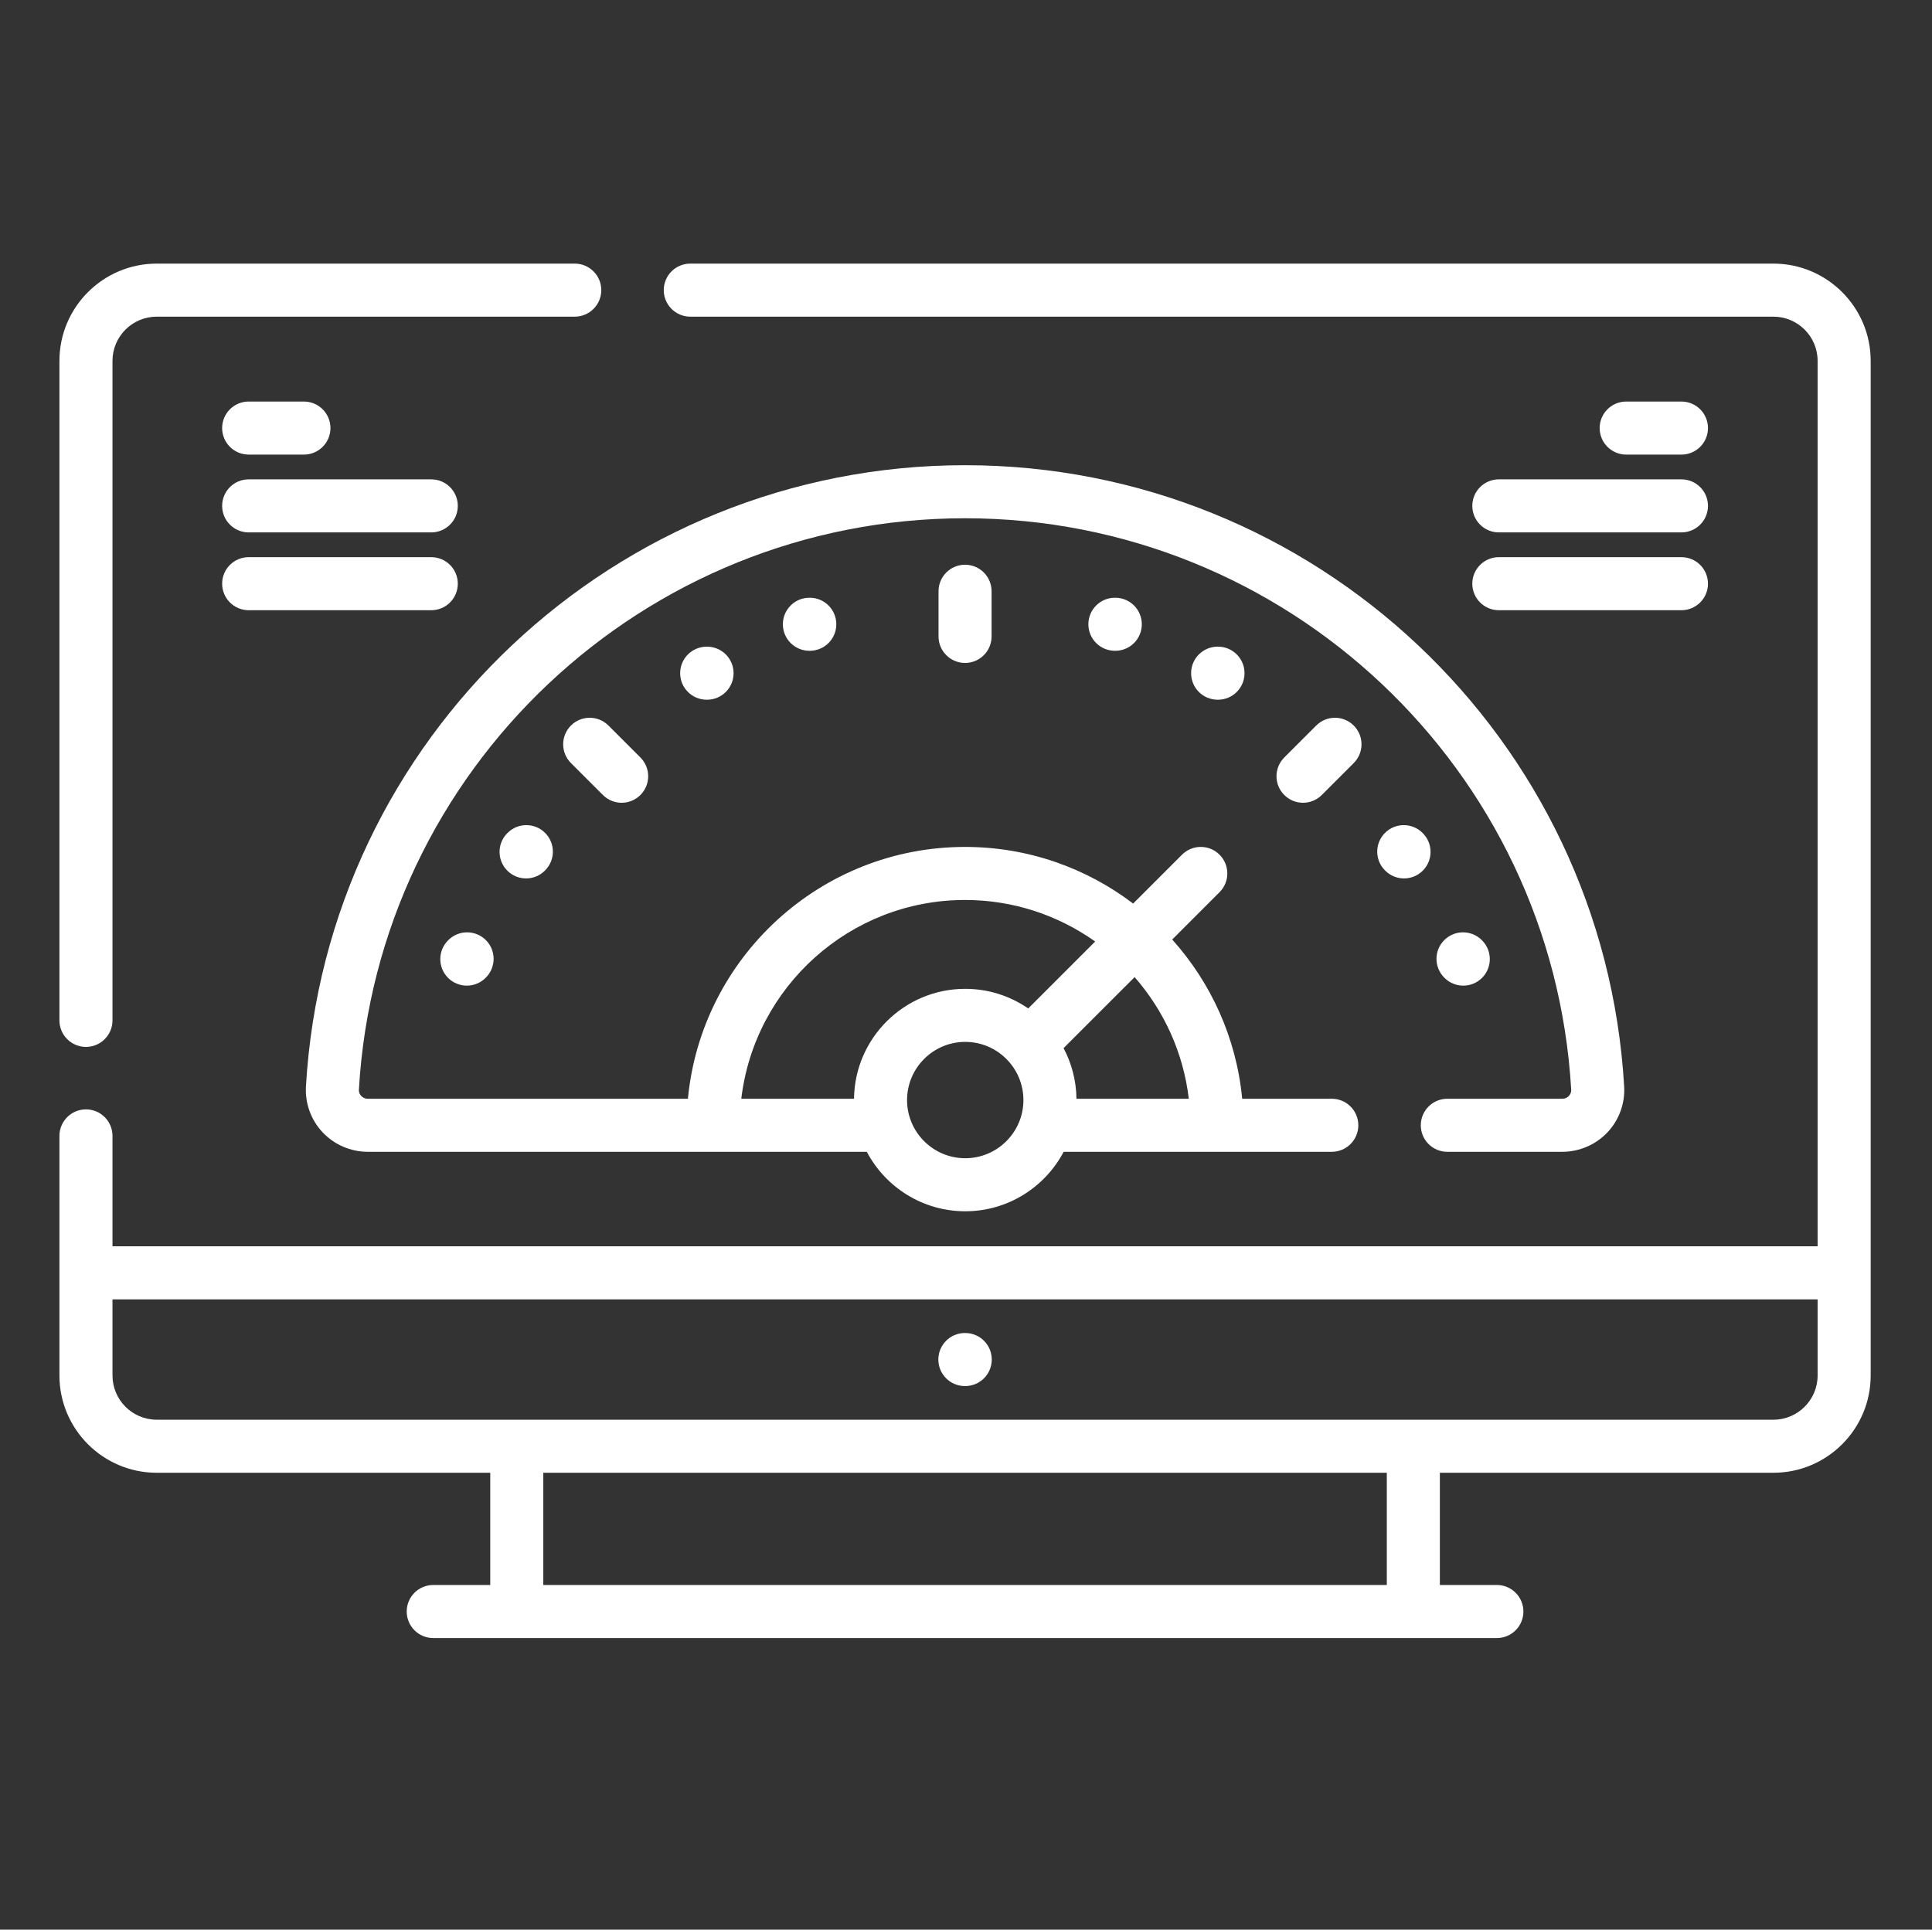 <?xml version="1.0" encoding="UTF-8"?> <!-- icon666.com - MILLIONS OF FREE VECTOR ICONS --> <svg xmlns="http://www.w3.org/2000/svg" viewBox="-21 -98 682.667 682"><rect x="-21" y="-98" width="682.667" height="682" fill="#333333" stroke="none"/><path d="m605.625-4.832h-382.711c-5.18 0-9.375 4.199-9.375 9.375s4.195 9.375 9.375 9.375h382.711c8.617 0 15.625 7.004 15.625 15.625v312.941h-602.5v-39.023c0-5.176-4.199-9.375-9.375-9.375s-9.375 4.199-9.375 9.375v84.684c0 18.957 15.422 34.375 34.375 34.375h117.852v39.664h-20.141c-5.18 0-9.375 4.199-9.375 9.375 0 5.18 4.195 9.375 9.375 9.375h375.828c5.18 0 9.375-4.195 9.375-9.375 0-5.176-4.195-9.375-9.375-9.375h-20.141v-39.664h117.852c18.953 0 34.375-15.418 34.375-34.375v-358.602c0-18.957-15.422-34.375-34.375-34.375zm-136.602 467.016h-298.047v-39.664h298.047zm136.602-58.414h-571.25c-8.617 0-15.625-7.012-15.625-15.625v-26.91h602.5v26.91c0 8.613-7.008 15.625-15.625 15.625zm0 0" fill="#000000" style="fill: rgb(255, 255, 255);"></path><path d="m9.375 272.012c5.176 0 9.375-4.199 9.375-9.375v-233.094c0-8.621 7.008-15.625 15.625-15.625h147.715c5.176 0 9.375-4.199 9.375-9.375 0-5.176-4.199-9.375-9.375-9.375h-147.715c-18.953 0-34.375 15.418-34.375 34.375v233.094c0 5.176 4.199 9.375 9.375 9.375zm0 0" fill="#000000" style="fill: rgb(255, 255, 255);"></path><path d="m320.109 373.125h-.129c-.016 0-.027 0-.051 0-5.156 0-9.344 4.172-9.367 9.336-.023 5.176 4.148 9.395 9.328 9.414h.18c5.156 0 9.344-4.164 9.367-9.332.023-5.176-4.148-9.387-9.328-9.418zm0 0" fill="#000000" style="fill: rgb(255, 255, 255);"></path><path d="m320 66.418c-123.477 0-225.777 96.469-232.898 219.617-.344 5.938 1.809 11.832 5.906 16.172 4.121 4.371 9.938 6.875 15.941 6.875h176.332c6.594 12.484 19.711 21.02 34.781 21.02 15.074 0 28.188-8.535 34.781-21.02h94.742c5.18 0 9.375-4.195 9.375-9.375 0-5.176-4.195-9.375-9.375-9.375h-31.66c-2.047-21.52-11.047-41.035-24.727-56.273l16.723-16.73c3.664-3.66 3.664-9.594 0-13.254-3.656-3.664-9.594-3.664-13.258 0l-17.27 17.27c-16.52-12.551-37.094-20.016-59.395-20.016-51.086 0-93.188 39.141-97.926 89.004h-113.125c-1.191 0-1.957-.625-2.309-.996-.41-.43-.883-1.168-.82-2.223 6.547-113.242 100.625-201.945 214.18-201.945 113.551 0 207.625 88.703 214.18 201.945.059 1.055-.414 1.793-.824 2.223-.352.375-1.121.996-2.305.996h-40.641c-5.176 0-9.375 4.199-9.375 9.375 0 5.18 4.199 9.375 9.375 9.375h40.641c6.004 0 11.816-2.504 15.941-6.875 4.098-4.34 6.25-10.234 5.902-16.172-7.117-123.148-109.418-219.617-232.895-219.617zm.062 244.934c-11.336 0-20.555-9.219-20.555-20.555 0-11.34 9.219-20.562 20.555-20.562 11.34 0 20.562 9.223 20.562 20.562 0 11.336-9.223 20.555-20.562 20.555zm79-21.016h-39.695c-.078-6.453-1.715-12.539-4.555-17.895l25.105-25.102c10.316 11.797 17.215 26.641 19.145 42.996zm-79.062-70.258c17.117 0 32.984 5.449 45.98 14.68l-23.656 23.66c-6.34-4.371-14.004-6.934-22.262-6.934-21.523 0-39.047 17.387-39.297 38.852h-39.828c4.656-39.504 38.324-70.258 79.062-70.258zm0 0" fill="#000000" style="fill: rgb(255, 255, 255);"></path><path d="m310.625 110.969v15.965c0 5.176 4.199 9.375 9.375 9.375s9.375-4.199 9.375-9.375v-15.965c0-5.184-4.199-9.375-9.375-9.375s-9.375 4.191-9.375 9.375zm0 0" fill="#000000" style="fill: rgb(255, 255, 255);"></path><path d="m444.082 158.43-11.289 11.289c-3.66 3.66-3.66 9.598 0 13.254 1.824 1.832 4.23 2.75 6.625 2.75 2.398 0 4.801-.918 6.633-2.75l11.289-11.289c3.66-3.66 3.66-9.598 0-13.254-3.66-3.664-9.598-3.664-13.258 0zm0 0" fill="#000000" style="fill: rgb(255, 255, 255);"></path><path d="m372.949 113.258c-5.176 0-9.375 4.199-9.375 9.375 0 5.18 4.199 9.375 9.375 9.375h.133c5.176 0 9.375-4.195 9.375-9.375 0-5.176-4.199-9.375-9.375-9.375zm0 0" fill="#000000" style="fill: rgb(255, 255, 255);"></path><path d="m409.293 130.551c-.016 0-.035 0-.051 0-5.156 0-9.344 4.168-9.367 9.332-.027 5.176 4.148 9.395 9.328 9.418h.176c5.156 0 9.348-4.168 9.371-9.328.023-5.184-4.148-9.402-9.332-9.422zm0 0" fill="#000000" style="fill: rgb(255, 255, 255);"></path><path d="m481.738 196.461-.094-.09c-3.656-3.66-9.594-3.66-13.254 0-3.664 3.66-3.664 9.598 0 13.258l.09.09c1.832 1.828 4.23 2.746 6.633 2.746 2.395 0 4.793-.918 6.625-2.746 3.66-3.66 3.66-9.598 0-13.258zm0 0" fill="#000000" style="fill: rgb(255, 255, 255);"></path><path d="m496.047 250.355c2.387 0 4.777-.906 6.605-2.723 3.676-3.648 3.695-9.586.043-13.258l-.086-.094c-3.656-3.672-9.586-3.691-13.258-.043-3.68 3.652-3.695 9.586-.047 13.258l.09.094c1.832 1.844 4.242 2.766 6.652 2.766zm0 0" fill="#000000" style="fill: rgb(255, 255, 255);"></path><path d="m158.355 196.371-.094.09c-3.66 3.66-3.66 9.598 0 13.258 1.832 1.828 4.23 2.746 6.625 2.746 2.402 0 4.801-.918 6.633-2.746l.09-.09c3.664-3.66 3.664-9.598 0-13.258-3.66-3.66-9.598-3.66-13.254 0zm0 0" fill="#000000" style="fill: rgb(255, 255, 255);"></path><path d="m137.391 234.281-.086.094c-3.652 3.672-3.633 9.609.043 13.258 1.828 1.816 4.219 2.723 6.605 2.723 2.41 0 4.82-.926 6.652-2.766l.094-.094c3.645-3.672 3.629-9.609-.043-13.258-3.68-3.648-9.609-3.629-13.266.043zm0 0" fill="#000000" style="fill: rgb(255, 255, 255);"></path><path d="m180.742 158.43c-3.664 3.656-3.664 9.594 0 13.254l11.289 11.289c1.832 1.832 4.227 2.75 6.633 2.75 2.395 0 4.793-.918 6.625-2.75 3.66-3.66 3.66-9.594 0-13.254l-11.289-11.289c-3.664-3.664-9.602-3.664-13.258 0zm0 0" fill="#000000" style="fill: rgb(255, 255, 255);"></path><path d="m265 113.258c-5.176 0-9.375 4.199-9.375 9.375 0 5.18 4.199 9.375 9.375 9.375h.133c5.176 0 9.375-4.195 9.375-9.375 0-5.176-4.199-9.375-9.375-9.375zm0 0" fill="#000000" style="fill: rgb(255, 255, 255);"></path><path d="m228.789 130.551h-.125c-5.184.027-9.359 4.238-9.332 9.422.023 5.16 4.219 9.328 9.375 9.328h.168c5.184-.027 9.359-4.242 9.332-9.418-.023-5.164-4.215-9.332-9.371-9.332-.012 0-.027 0-.047 0zm0 0" fill="#000000" style="fill: rgb(255, 255, 255);"></path><path d="m66.867 62.668h19.523c5.176 0 9.375-4.199 9.375-9.375s-4.199-9.375-9.375-9.375h-19.523c-5.184 0-9.375 4.199-9.375 9.375s4.191 9.375 9.375 9.375zm0 0" fill="#000000" style="fill: rgb(255, 255, 255);"></path><path d="m66.867 90.168h64.523c5.176 0 9.375-4.199 9.375-9.375s-4.199-9.375-9.375-9.375h-64.523c-5.184 0-9.375 4.199-9.375 9.375s4.191 9.375 9.375 9.375zm0 0" fill="#000000" style="fill: rgb(255, 255, 255);"></path><path d="m66.867 117.668h64.523c5.176 0 9.375-4.199 9.375-9.375s-4.199-9.375-9.375-9.375h-64.523c-5.184 0-9.375 4.199-9.375 9.375s4.191 9.375 9.375 9.375zm0 0" fill="#000000" style="fill: rgb(255, 255, 255);"></path><path d="m573.133 62.668c5.184 0 9.375-4.199 9.375-9.375s-4.191-9.375-9.375-9.375h-19.523c-5.176 0-9.375 4.199-9.375 9.375s4.199 9.375 9.375 9.375zm0 0" fill="#000000" style="fill: rgb(255, 255, 255);"></path><path d="m499.234 80.793c0 5.176 4.199 9.375 9.375 9.375h64.523c5.184 0 9.375-4.199 9.375-9.375s-4.191-9.375-9.375-9.375h-64.523c-5.176 0-9.375 4.199-9.375 9.375zm0 0" fill="#000000" style="fill: rgb(255, 255, 255);"></path><path d="m508.609 117.668h64.523c5.184 0 9.375-4.199 9.375-9.375s-4.191-9.375-9.375-9.375h-64.523c-5.176 0-9.375 4.199-9.375 9.375s4.199 9.375 9.375 9.375zm0 0" fill="#000000" style="fill: rgb(255, 255, 255);"></path></svg> 